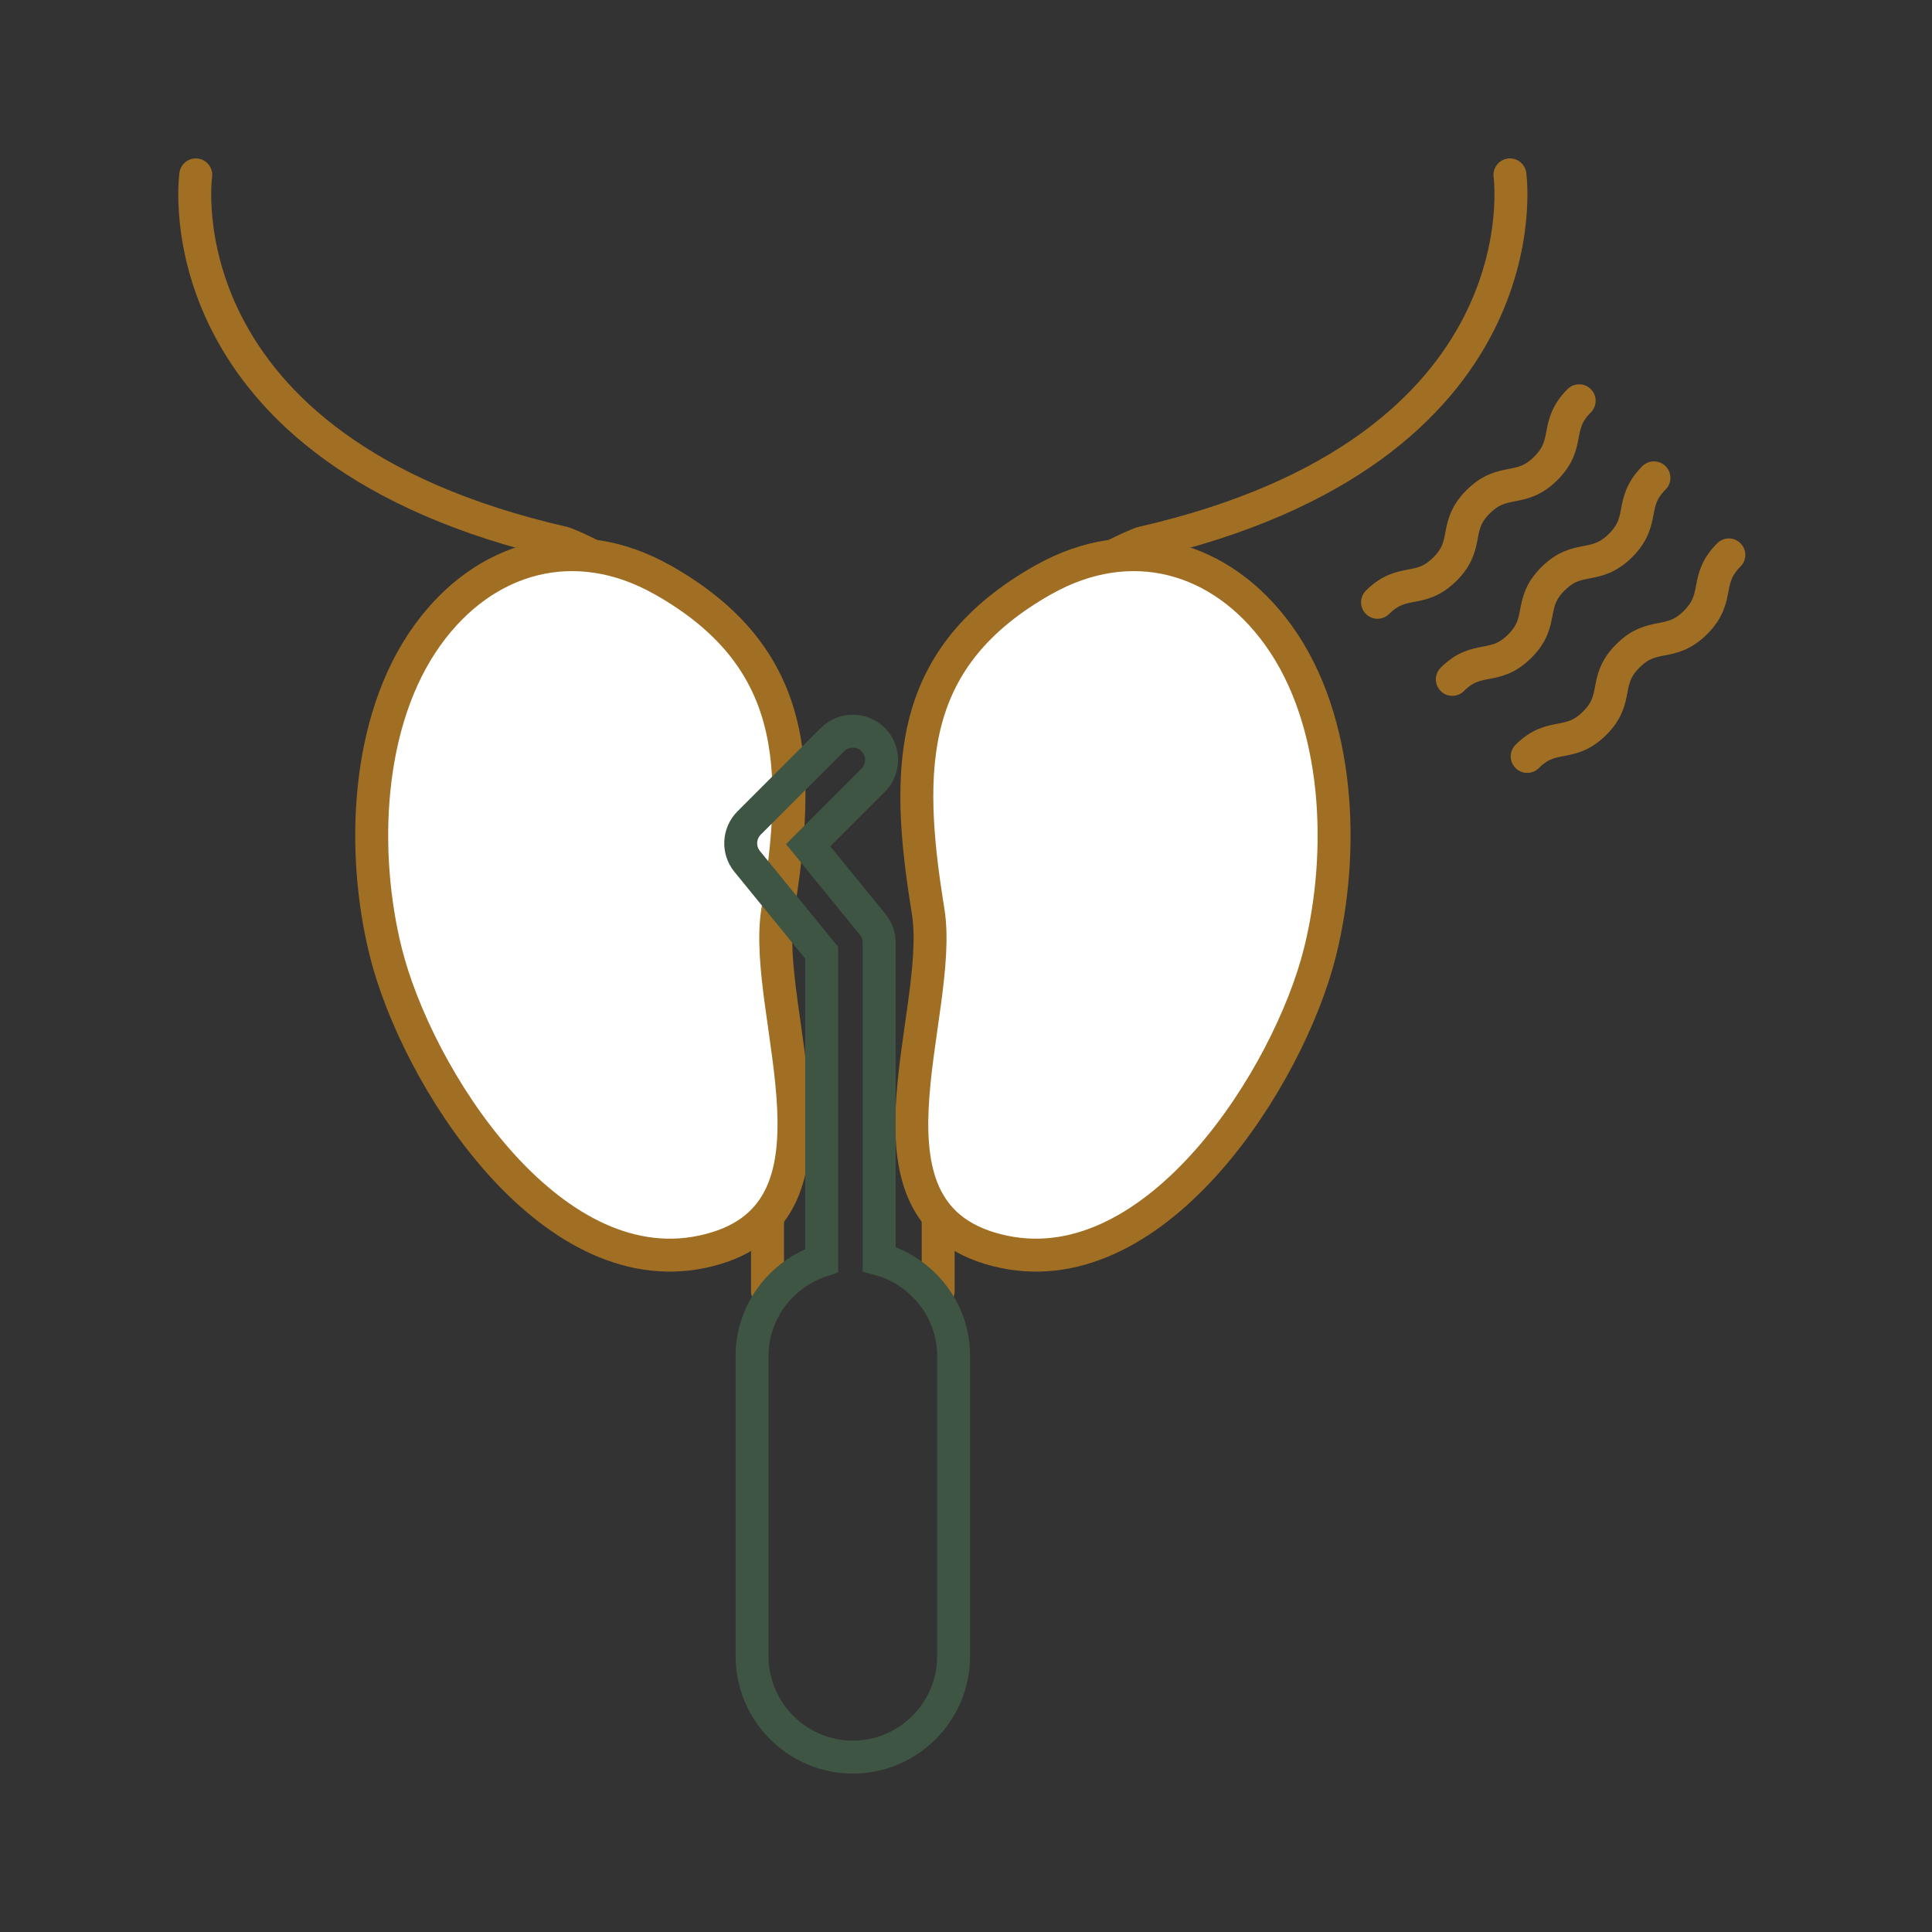 <?xml version="1.0" encoding="UTF-8"?>
<svg xmlns="http://www.w3.org/2000/svg" id="_圖層_1" data-name="圖層 1" viewBox="0 0 17.774 17.774">
  <rect x="0" y="0" width="17.774" height="17.774" fill="#333333" stroke="none"/>
  <defs>
    <style>
      .cls-1 {
        stroke-width: 0px;
      }

      .cls-1, .cls-2, .cls-3 {
        fill: none;
      }

      .cls-4 {
        fill: #fff;
      }

      .cls-4, .cls-2 {
        stroke: #a16f24;
        stroke-linecap: round;
        stroke-linejoin: round;
      }

      .cls-4, .cls-2, .cls-3 {
        stroke-width: .303px;
      }

      .cls-3 {
        stroke: #3f5544;
        stroke-miterlimit: 10;
      }
    </style>
  </defs>
  <g>
    <g>
      <path class="cls-2" d="m1.801,1.609s-.361,2.533,3.387,3.387c0,0,1.873.669,1.873,2.719v4.165"></path>
      <path class="cls-4" d="m6.094,5.334c-.802-.453-1.639-.219-2.164.513-.567.789-.609,1.996-.381,2.911.285,1.143,1.496,3.056,2.91,2.758,1.473-.31.54-2.18.696-3.137.217-1.332.19-2.338-1.06-3.045Z"></path>
      <path class="cls-2" d="m13.891,1.609s.361,2.533-3.387,3.387c0,0-1.873.669-1.873,2.719,0,2.05,0,4.165,0,4.165"></path>
      <path class="cls-4" d="m9.599,5.334c.802-.453,1.639-.219,2.164.513.567.789.609,1.996.381,2.911-.285,1.143-1.496,3.056-2.91,2.758-1.473-.31-.54-2.18-.696-3.137-.217-1.332-.19-2.338,1.06-3.045Z"></path>
    </g>
    <path class="cls-3" d="m8.088,11.583v-2.912c0-.061-.021-.12-.06-.167l-.593-.728.598-.598c.103-.103.103-.271,0-.374-.103-.103-.271-.103-.374,0l-.767.767c-.096.096-.104.249-.018.354l.685.84v2.832c-.37.122-.64.468-.64.877v2.764c0,.51.417.927.927.927s.927-.417.927-.927v-2.764c0-.426-.292-.783-.685-.891Z"></path>
    <g>
      <path class="cls-2" d="m12.673,5.541c.231-.231.388-.074.62-.305s.074-.389.306-.62.389-.075.622-.307.075-.389.307-.622"></path>
      <path class="cls-2" d="m13.361,6.25c.231-.231.388-.074.62-.305s.074-.389.306-.62.389-.075.622-.307.075-.389.307-.622"></path>
      <path class="cls-2" d="m14.05,6.959c.231-.231.388-.074.62-.305s.074-.389.306-.62.389-.075.622-.307.075-.389.307-.622"></path>
    </g>
  </g>
  <rect class="cls-1" width="17.774" height="17.774"></rect>
</svg>
